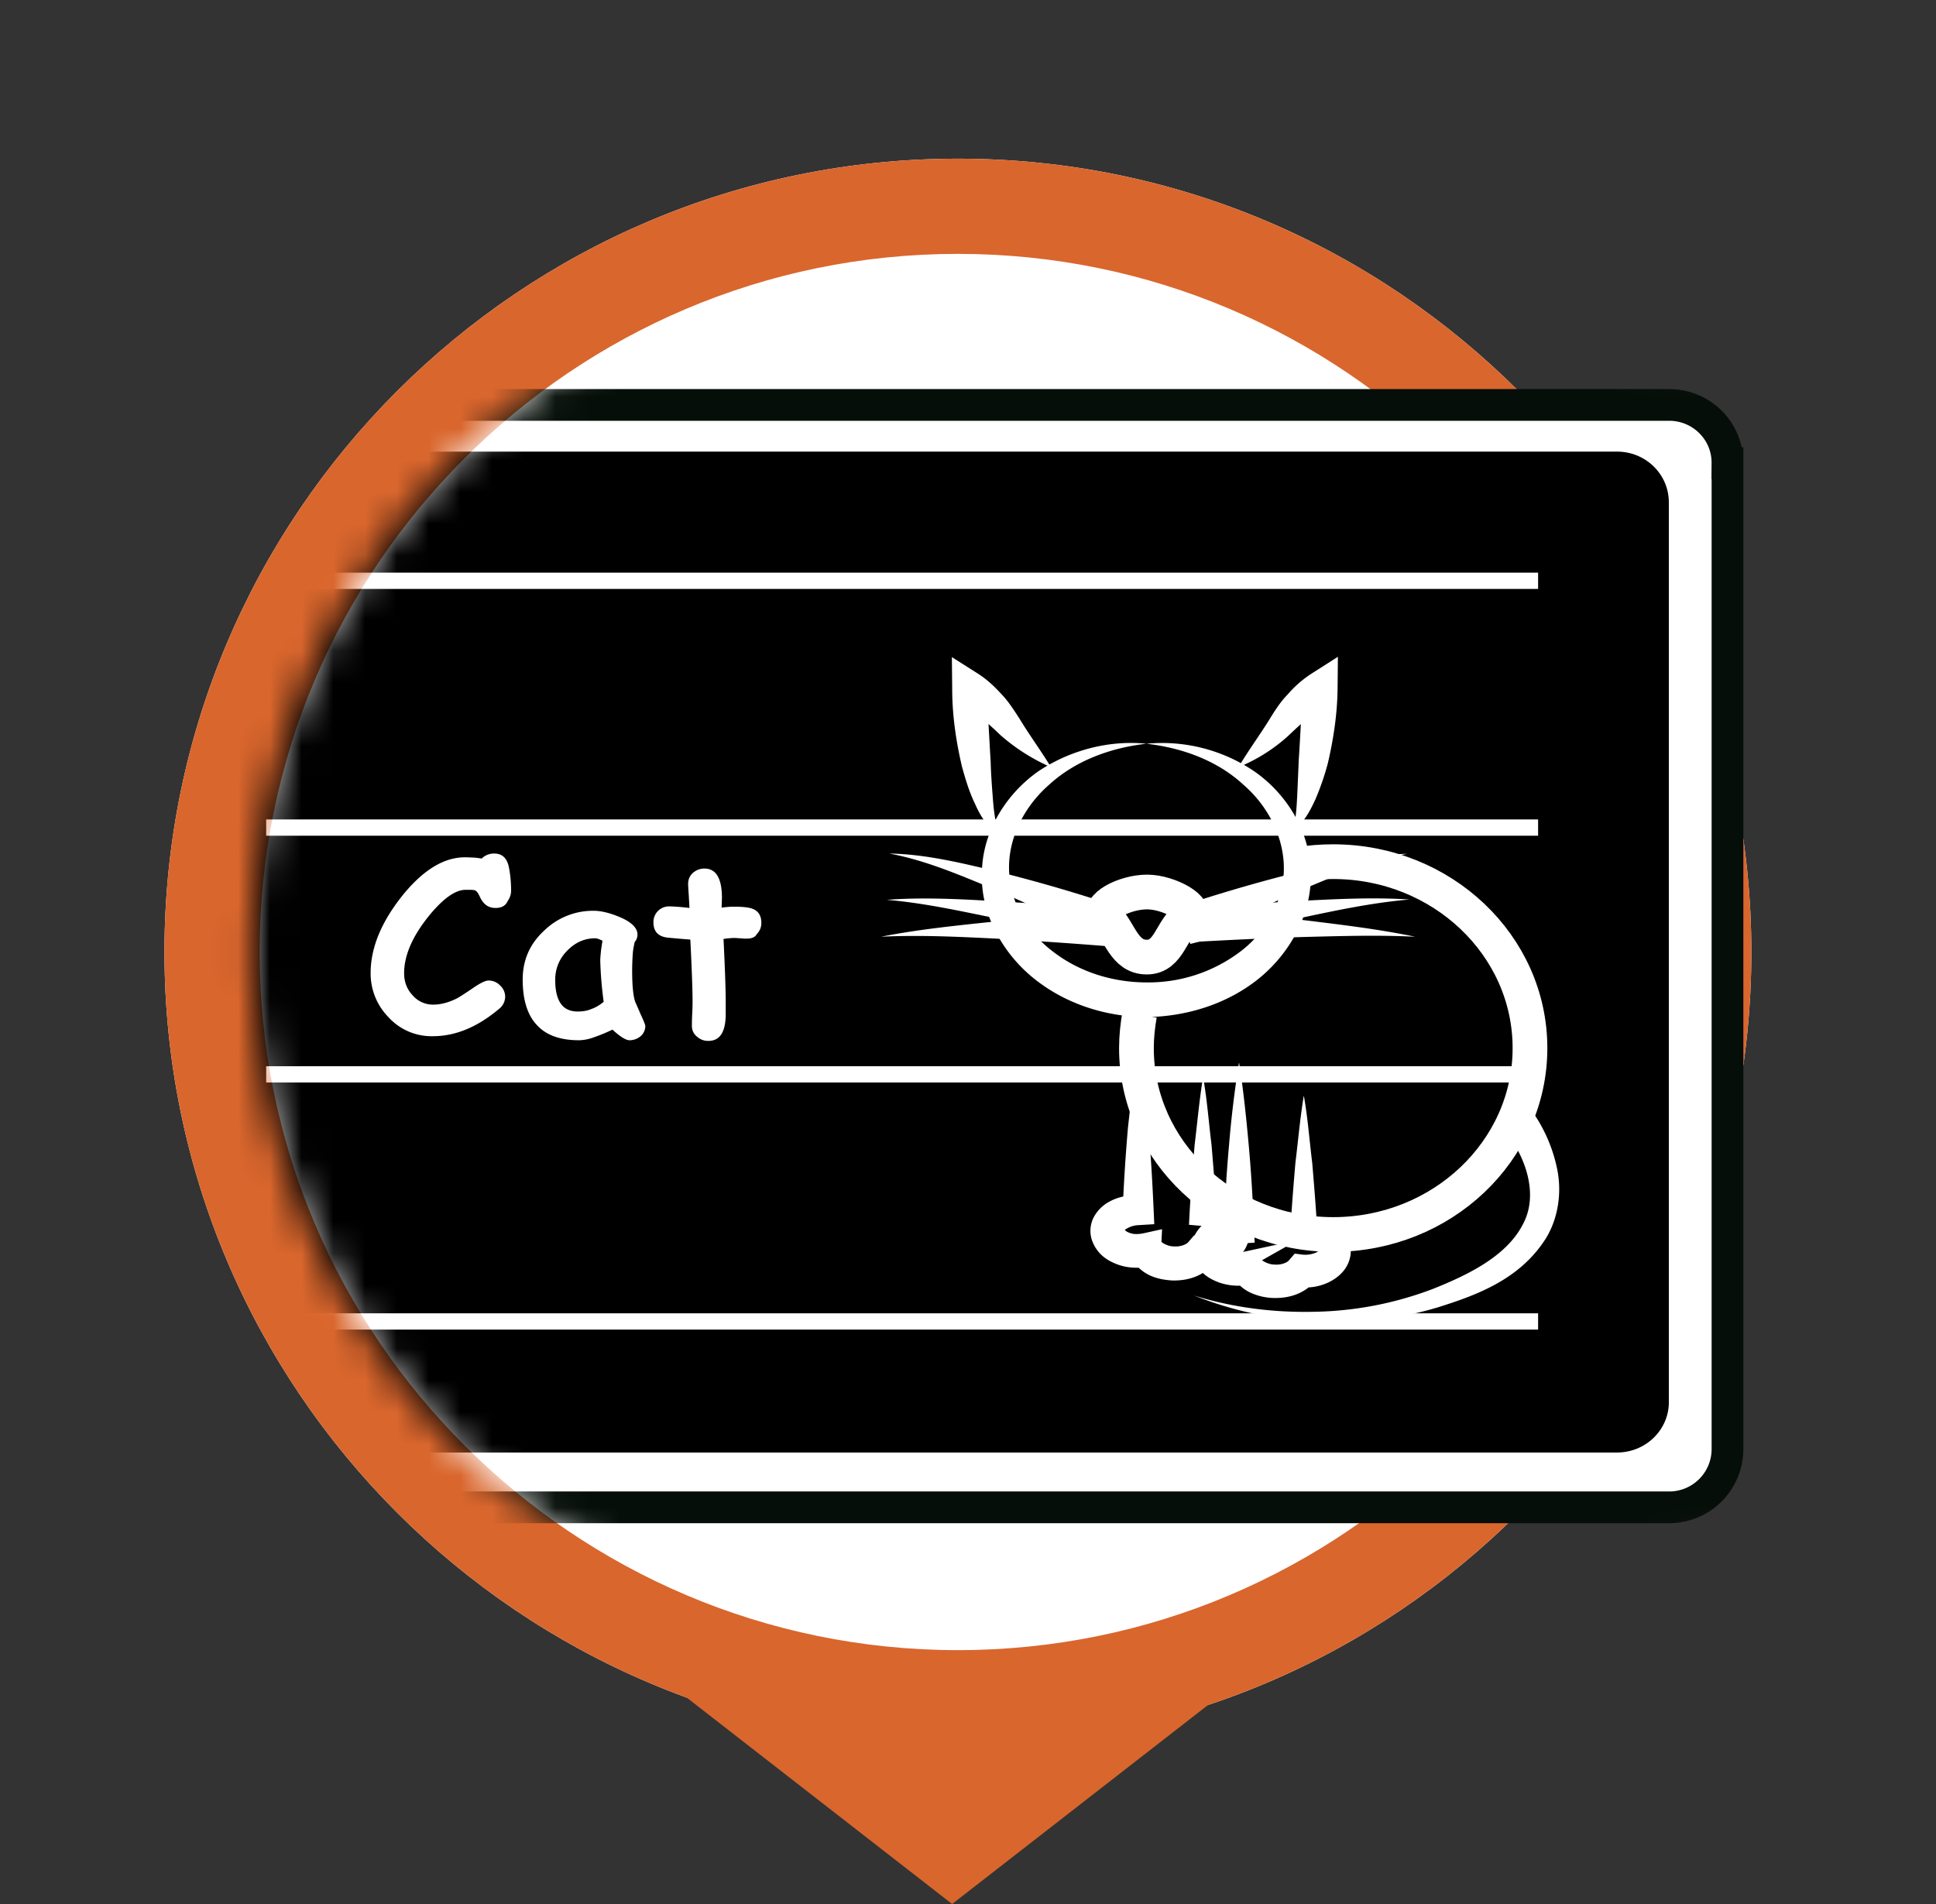 <svg width="61" height="60" fill="none" xmlns="http://www.w3.org/2000/svg">
  <rect width="100%" height="100%" fill="#333333" stroke="none"/>
  <path d="M30.182 55c-13.78 0-25-11.212-25-25.005S16.392 5 30.182 5s25 11.212 25 25.005S43.962 55 30.182 55z" fill="#fff"/>
  <path fill-rule="evenodd" clip-rule="evenodd" d="M8.182 29.995c0 12.136 9.877 22.005 22 22.005 12.125 0 22-9.86 22-21.995C52.182 17.87 42.314 8 30.182 8c-12.134 0-22 9.86-22 21.995zm-3 0c0 13.793 11.22 25.005 25 25.005s25-11.202 25-24.995c0-13.793-11.21-25.005-25-25.005s-25 11.202-25 24.995z" fill="#D9662D"/>
  <mask id="a" style="mask-type:alpha" maskUnits="userSpaceOnUse" x="7" y="8" width="50" height="44">
    <path d="M29.932 52c-12.126 0-22-9.867-22-22.004C7.932 17.858 17.797 8 29.932 8c6.82 0 26.5 4 26.5 4v36s-14.374 4-26.5 4z" fill="#fff"/>
  </mask>
  <g mask="url(#a)">
    <path d="M54.43 14.592v31.062a1.837 1.837 0 01-1.837 1.846H4.651a1.843 1.843 0 01-1.836-1.846V14.596c0-1.015.82-1.836 1.836-1.836h47.942c1.019 0 1.844.824 1.836 1.832z" fill="#fff" stroke="#060E09" stroke-miterlimit="10"/>
    <path d="M52.583 44.186c0 .874-.732 1.586-1.63 1.586H6.902c-.9 0-1.631-.712-1.631-1.586V15.828c0-.874.732-1.597 1.63-1.597h44.05c.899 0 1.631.712 1.631 1.597v28.358z" fill="#000"/>
    <path d="M8.386 26.079h40.077M8.386 33.856h40.077M8.386 18.302h40.077M8.386 41.642h40.077" stroke="#fff" stroke-width=".513" stroke-miterlimit="10"/>
    <path d="M15.611 28.612c-.227 0-.384-.118-.493-.355-.049-.108-.098-.177-.148-.197-.039-.02-.138-.02-.295-.02-.316 0-.67.247-1.085.73-.571.68-.857 1.31-.857 1.902 0 .266.089.503.266.69a.842.842 0 00.65.296c.247 0 .494-.07.75-.197.089-.05.276-.168.562-.365.197-.128.335-.197.433-.197.148 0 .276.059.375.167a.478.478 0 01.148.345.495.495 0 01-.197.385c-.68.571-1.37.857-2.08.857a1.831 1.831 0 01-1.41-.61 1.962 1.962 0 01-.552-1.38c0-.829.365-1.676 1.085-2.544.62-.73 1.242-1.104 1.892-1.104.109 0 .207.01.296.01.088.01.167.02.226.03a.543.543 0 01.395-.158c.256 0 .404.148.463.434.04.207.069.453.069.73 0 .127-.04.236-.108.334-.07.158-.207.217-.385.217zm4.229 4.169c-.119 0-.296-.108-.543-.335a5.204 5.204 0 01-.6.247 1.413 1.413 0 01-.444.088c-.602 0-1.045-.157-1.34-.483-.297-.315-.444-.798-.444-1.429 0-.601.216-1.113.66-1.527a2.205 2.205 0 011.577-.641c.237 0 .513.069.818.197.375.158.562.345.562.552a.35.35 0 01-.089.236c-.02.099-.049.217-.059.365a7.78 7.78 0 00-.02.523c0 .463.03.808.099 1.005.01.02.069.148.168.384.098.207.147.335.147.365a.42.42 0 01-.147.325.552.552 0 01-.345.128zm-.927-2.513c0-.079.01-.168.02-.276.01-.099.03-.217.05-.345-.05-.03-.09-.04-.13-.06-.039-.009-.068-.019-.098-.019-.335 0-.63.128-.887.394a1.274 1.274 0 00-.374.917c0 .335.059.582.177.75.118.167.296.246.532.246.148 0 .296-.02.434-.08.138-.049.266-.127.384-.226a11.892 11.892 0 01-.108-1.301zm4.613-.69c-.05 0-.118 0-.187-.01-.07 0-.138-.01-.188-.01-.098 0-.216.01-.354.03.049 1.005.069 1.656.069 1.961v.395c0 .571-.178.857-.543.857a.508.508 0 01-.354-.128.416.416 0 01-.168-.335c0-.089 0-.227.01-.404.01-.178.01-.316.01-.404 0-.306-.02-.937-.07-1.922a28.91 28.91 0 01-.7-.06c-.314-.03-.462-.197-.462-.482a.49.49 0 01.503-.503c.088 0 .305.01.63.049 0-.079-.01-.207-.02-.394-.01-.158-.02-.286-.02-.365 0-.138.05-.256.149-.345a.541.541 0 01.364-.138c.365 0 .552.306.552.927l-.01.305c.148-.02.276-.03.375-.03.286 0 .473.02.582.06.197.069.295.217.295.453 0 .138-.05.256-.148.355-.049.099-.167.138-.315.138zm12.597-6.141a5.17 5.17 0 013.38.858c.996.68 1.765 1.863 1.794 3.174.06 1.31-.65 2.572-1.636 3.37-1.005.809-2.277 1.193-3.538 1.213-1.262-.01-2.533-.404-3.539-1.212-.986-.789-1.705-2.05-1.646-3.371.03-1.311.799-2.484 1.794-3.174 1.015-.67 2.237-.976 3.39-.858-1.143.128-2.247.543-3.055 1.282-.818.71-1.32 1.734-1.271 2.75.049 1.015.6 1.951 1.429 2.553.818.62 1.863.936 2.898.936a4.795 4.795 0 002.898-.927c.828-.6 1.38-1.537 1.429-2.552.04-1.016-.454-2.04-1.272-2.75-.808-.75-1.912-1.163-3.055-1.292z" fill="#fff"/>
    <path d="M39.02 24.177c.326-.543.68-1.025.986-1.518.138-.227.335-.542.562-.77a3.49 3.49 0 01.769-.67l.818-.522-.01 1.006c-.01.798-.128 1.577-.306 2.346a8.253 8.253 0 01-.394 1.143c-.167.365-.374.749-.71 1.005.1-.394.119-.759.139-1.143l.049-1.134c.05-.749.079-1.518.148-2.257l.798.483a6.505 6.505 0 00-.63.454c-.218.187-.395.345-.641.581a5.348 5.348 0 01-1.578.996zm-5.904 0a6.091 6.091 0 01-1.587-1.006 14.997 14.997 0 00-.64-.581 8.821 8.821 0 00-.631-.454l.798-.483c.08.77.109 1.568.158 2.346.01.395.04.779.07 1.173.029.394.078.76.206 1.173-.355-.236-.601-.63-.769-1.015-.187-.385-.305-.789-.414-1.183-.187-.808-.305-1.616-.305-2.444l-.01-.996.808.513c.325.207.542.424.769.67.217.227.414.542.562.769.295.492.66.985.985 1.518zm4.524 4.238a50.415 50.415 0 013.312-.946c1.114-.266 2.238-.542 3.381-.562-1.114.207-2.168.65-3.203 1.084a53.67 53.67 0 00-3.056 1.44l-.433-1.016z" fill="#fff"/>
    <path d="M37.306 28.671c1.182-.108 2.365-.207 3.548-.276 1.183-.059 2.375-.128 3.558-.049-1.173.099-2.326.345-3.48.591a96.574 96.574 0 00-3.43.809l-.197-1.075z" fill="#fff"/>
    <path d="M37.404 28.602c1.203.119 2.405.237 3.608.385 1.202.148 2.395.286 3.578.532-1.203-.06-2.406-.02-3.608.01-1.203.04-2.405.098-3.598.167l.02-1.094zm-3.114.818a45.866 45.866 0 00-3.066-1.439c-1.045-.433-2.09-.877-3.203-1.084 1.143.02 2.267.296 3.38.562a50.26 50.26 0 013.312.946l-.424 1.015z" fill="#fff"/>
    <path d="M34.851 29.756a101.675 101.675 0 00-3.43-.809c-1.153-.236-2.306-.493-3.48-.591 1.184-.089 2.376-.02 3.559.05 1.183.068 2.365.157 3.548.275l-.197 1.075z" fill="#fff"/>
    <path d="M34.99 29.825a147.587 147.587 0 00-3.608-.247c-1.203-.06-2.415-.118-3.618-.06 1.193-.236 2.405-.354 3.608-.482 1.212-.118 2.415-.217 3.627-.306l-.01 1.095z" fill="#fff"/>
    <path d="M37.434 28.898c-.542.375-.582 1.262-1.301 1.262-.72 0-.838-.799-1.292-1.262-.305-.315.582-.789 1.301-.789.71 0 1.656.552 1.292.789zm3.479-1.656c.355-.06.72-.089 1.094-.089 3.42 0 6.2 2.632 6.2 5.875s-2.78 5.874-6.2 5.874c-3.42 0-6.2-2.631-6.2-5.874 0-.365.04-.72.099-1.055" stroke="#fff" stroke-width="1.094" stroke-miterlimit="10"/>
    <path d="M48.167 34.871a4.84 4.84 0 01.897 1.971c.148.72.04 1.538-.354 2.179-.819 1.3-2.189 1.794-3.41 2.178a11.128 11.128 0 01-3.894.444 11.77 11.77 0 01-3.785-.819c1.232.385 2.523.543 3.795.513a11 11 0 003.706-.71c1.143-.453 2.346-1.044 2.858-2.04.523-.956.079-2.198-.63-3.036l.817-.68zM35.876 32.9c.138.867.227 1.744.306 2.612.079.867.128 1.744.167 2.612l.02.453-.493.03a.785.785 0 00-.404.128c-.098.089-.03.079-.05.02-.019-.03.05.059.178.098.128.05.286.04.434.01l.581-.128-.02.394c0 .02.188.148.385.148.197.02.404-.06.464-.138l.177-.207.227.03a.85.85 0 00.414-.05c.118-.04.147-.108.138-.069.02.05.03-.01-.08-.079a.817.817 0 00-.403-.128l-.454-.04.02-.393c.04-.71.099-1.42.158-2.13.088-.71.147-1.419.266-2.129.128.71.177 1.42.266 2.13.059.71.118 1.419.158 2.129l-.424-.424c.286-.01.581.03.867.177.266.138.621.463.591.976-.049.493-.394.769-.66.907a1.677 1.677 0 01-.867.177l.404-.187c-.385.424-.867.532-1.311.522-.434-.03-.946-.138-1.291-.7l.562.267c-.316.049-.641.049-.957-.06-.305-.108-.68-.305-.847-.798a.933.933 0 01.079-.73c.118-.206.276-.344.424-.433.315-.187.63-.236.946-.236l-.473.473a57.12 57.12 0 01.167-2.612c.099-.878.197-1.755.335-2.622z" fill="#fff"/>
    <path d="M39.04 33.481c.138.868.227 1.745.306 2.612.079.868.128 1.745.167 2.612l.02.454-.493.03a.786.786 0 00-.404.127c-.098.09-.03.08-.05.02-.019-.03.05.06.188.099.128.049.286.04.424.01l1.685-.365-1.113.63c-.01.01.187.139.384.139.207.02.404-.06.463-.138l.178-.207.226.03a.868.868 0 00.414-.05c.109-.04.138-.108.138-.06.02.05.03-.01-.078-.078a.818.818 0 00-.405-.128l-.453-.04.02-.394c.04-.71.098-1.42.158-2.129.088-.71.147-1.42.266-2.129.128.71.177 1.42.266 2.13.059.709.118 1.418.157 2.128l-.404-.443c.286-.01.582.03.868.177.266.138.62.463.591.966-.04.493-.394.769-.66.907a1.676 1.676 0 01-.868.177l.404-.187c-.384.424-.867.532-1.31.522a1.878 1.878 0 01-.68-.148 1.302 1.302 0 01-.622-.552l.572.276c-.325.06-.64.05-.966-.059-.305-.108-.67-.305-.848-.798a.929.929 0 01.08-.73c.118-.207.265-.345.423-.433.316-.187.631-.247.946-.237l-.473.473c.04-.867.089-1.744.168-2.612a33.98 33.98 0 01.315-2.602z" fill="#fff"/>
  </g>
  <path d="M30 60l9-7H21l9 7z" fill="#D9662D"/>
</svg>
